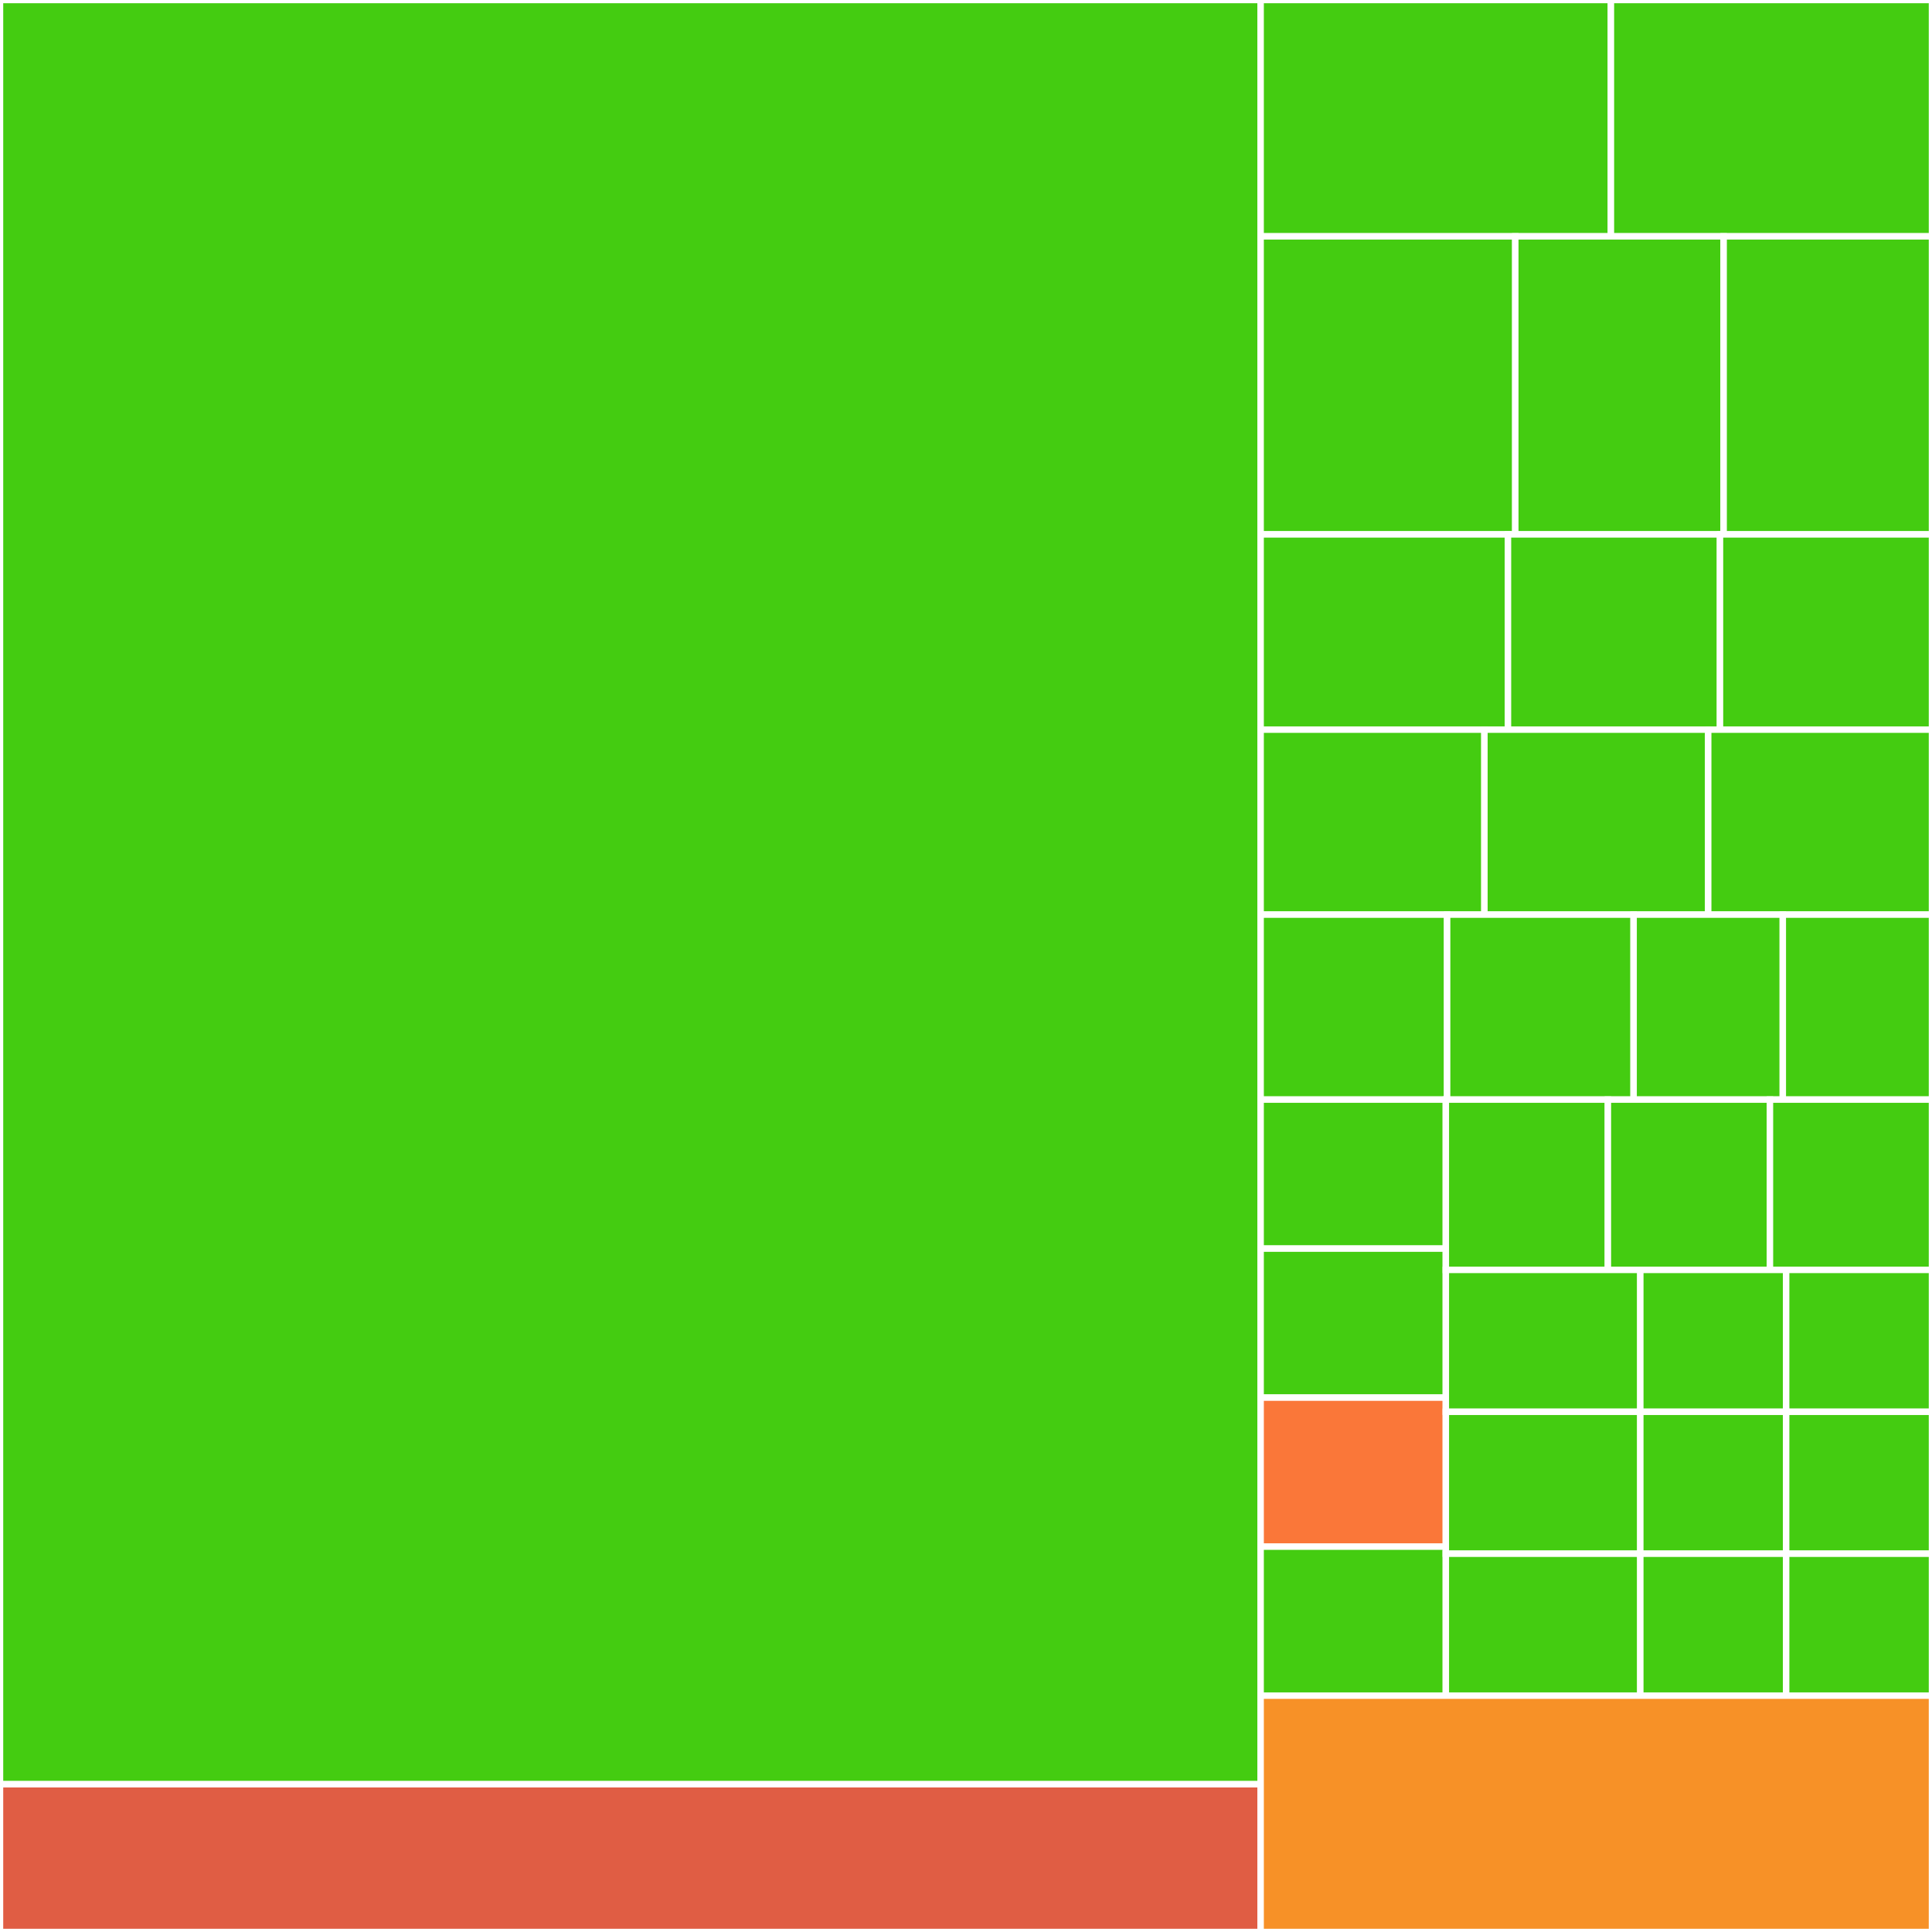 <svg baseProfile="full" width="300" height="300" viewBox="0 0 300 300" version="1.1"
xmlns="http://www.w3.org/2000/svg" xmlns:ev="http://www.w3.org/2001/xml-events"
xmlns:xlink="http://www.w3.org/1999/xlink">

<rect x="0" y="0" width="300" height="300" fill="#333333" stroke="none"/>

<style>rect.s{mask:url(#mask);}</style>
<defs>
  <pattern id="white" width="4" height="4" patternUnits="userSpaceOnUse" patternTransform="rotate(45)">
    <rect width="2" height="2" transform="translate(0,0)" fill="white"></rect>
  </pattern>
  <mask id="mask">
    <rect x="0" y="0" width="100%" height="100%" fill="url(#white)"></rect>
  </mask>
</defs>

<rect x="0" y="0" width="195.749" height="277.054" fill="#4c1" stroke="white" stroke-width="1" class=" tooltipped" data-content="service/MetaDataParserImpl.java"><title>service/MetaDataParserImpl.java</title></rect>
<rect x="0" y="277.054" width="195.749" height="22.946" fill="#e05d44" stroke="white" stroke-width="1" class=" tooltipped" data-content="service/MetaDataParser.java"><title>service/MetaDataParser.java</title></rect>
<rect x="195.749" y="0" width="54.392" height="36.702" fill="#4c1" stroke="white" stroke-width="1" class=" tooltipped" data-content="model/IDPMetaData.java"><title>model/IDPMetaData.java</title></rect>
<rect x="250.141" y="0" width="49.859" height="36.702" fill="#4c1" stroke="white" stroke-width="1" class=" tooltipped" data-content="model/SPMetaData.java"><title>model/SPMetaData.java</title></rect>
<rect x="195.749" y="36.702" width="39.544" height="46.277" fill="#4c1" stroke="white" stroke-width="1" class=" tooltipped" data-content="model/RoleDescriptor.java"><title>model/RoleDescriptor.java</title></rect>
<rect x="235.292" y="36.702" width="32.354" height="46.277" fill="#4c1" stroke="white" stroke-width="1" class=" tooltipped" data-content="model/SPSSODescriptor.java"><title>model/SPSSODescriptor.java</title></rect>
<rect x="267.646" y="36.702" width="32.354" height="46.277" fill="#4c1" stroke="white" stroke-width="1" class=" tooltipped" data-content="model/IDPSSODescriptor.java"><title>model/IDPSSODescriptor.java</title></rect>
<rect x="195.749" y="82.979" width="38.408" height="30.319" fill="#4c1" stroke="white" stroke-width="1" class=" tooltipped" data-content="model/Reference.java"><title>model/Reference.java</title></rect>
<rect x="234.157" y="82.979" width="32.921" height="30.319" fill="#4c1" stroke="white" stroke-width="1" class=" tooltipped" data-content="model/ClaimType.java"><title>model/ClaimType.java</title></rect>
<rect x="267.079" y="82.979" width="32.921" height="30.319" fill="#4c1" stroke="white" stroke-width="1" class=" tooltipped" data-content="model/Signature.java"><title>model/Signature.java</title></rect>
<rect x="195.749" y="113.298" width="34.75" height="28.723" fill="#4c1" stroke="white" stroke-width="1" class=" tooltipped" data-content="model/SignedInfo.java"><title>model/SignedInfo.java</title></rect>
<rect x="230.499" y="113.298" width="34.75" height="28.723" fill="#4c1" stroke="white" stroke-width="1" class=" tooltipped" data-content="model/Organization.java"><title>model/Organization.java</title></rect>
<rect x="265.25" y="113.298" width="34.75" height="28.723" fill="#4c1" stroke="white" stroke-width="1" class=" tooltipped" data-content="model/ContactPerson.java"><title>model/ContactPerson.java</title></rect>
<rect x="195.749" y="142.021" width="28.959" height="28.723" fill="#4c1" stroke="white" stroke-width="1" class=" tooltipped" data-content="model/KeyDescriptor.java"><title>model/KeyDescriptor.java</title></rect>
<rect x="224.707" y="142.021" width="28.959" height="28.723" fill="#4c1" stroke="white" stroke-width="1" class=" tooltipped" data-content="model/AssertionConsumerService.java"><title>model/AssertionConsumerService.java</title></rect>
<rect x="253.666" y="142.021" width="23.167" height="28.723" fill="#4c1" stroke="white" stroke-width="1" class=" tooltipped" data-content="model/KeyInfo.java"><title>model/KeyInfo.java</title></rect>
<rect x="276.833" y="142.021" width="23.167" height="28.723" fill="#4c1" stroke="white" stroke-width="1" class=" tooltipped" data-content="model/TargetScopes.java"><title>model/TargetScopes.java</title></rect>
<rect x="195.749" y="170.745" width="28.759" height="23.138" fill="#4c1" stroke="white" stroke-width="1" class=" tooltipped" data-content="model/OrganizationURL.java"><title>model/OrganizationURL.java</title></rect>
<rect x="195.749" y="193.883" width="28.759" height="23.138" fill="#4c1" stroke="white" stroke-width="1" class=" tooltipped" data-content="model/OrganizationName.java"><title>model/OrganizationName.java</title></rect>
<rect x="195.749" y="217.021" width="28.759" height="23.138" fill="#fa7739" stroke="white" stroke-width="1" class=" tooltipped" data-content="model/ClaimTypesOffered.java"><title>model/ClaimTypesOffered.java</title></rect>
<rect x="195.749" y="240.16" width="28.759" height="23.138" fill="#4c1" stroke="white" stroke-width="1" class=" tooltipped" data-content="model/EndpointReference.java"><title>model/EndpointReference.java</title></rect>
<rect x="224.508" y="170.745" width="25.164" height="26.444" fill="#4c1" stroke="white" stroke-width="1" class=" tooltipped" data-content="model/SingleLogoutService.java"><title>model/SingleLogoutService.java</title></rect>
<rect x="249.672" y="170.745" width="25.164" height="26.444" fill="#4c1" stroke="white" stroke-width="1" class=" tooltipped" data-content="model/SingleSignOnService.java"><title>model/SingleSignOnService.java</title></rect>
<rect x="274.836" y="170.745" width="25.164" height="26.444" fill="#4c1" stroke="white" stroke-width="1" class=" tooltipped" data-content="model/OrganizationDisplayName.java"><title>model/OrganizationDisplayName.java</title></rect>
<rect x="224.508" y="197.188" width="30.197" height="22.036" fill="#4c1" stroke="white" stroke-width="1" class=" tooltipped" data-content="model/PassiveRequestorEndpoint.java"><title>model/PassiveRequestorEndpoint.java</title></rect>
<rect x="224.508" y="219.225" width="30.197" height="22.036" fill="#4c1" stroke="white" stroke-width="1" class=" tooltipped" data-content="model/ApplicationServiceEndpoint.java"><title>model/ApplicationServiceEndpoint.java</title></rect>
<rect x="224.508" y="241.261" width="30.197" height="22.036" fill="#4c1" stroke="white" stroke-width="1" class=" tooltipped" data-content="model/SecurityTokenServiceEndpoint.java"><title>model/SecurityTokenServiceEndpoint.java</title></rect>
<rect x="254.705" y="197.188" width="22.648" height="22.036" fill="#4c1" stroke="white" stroke-width="1" class=" tooltipped" data-content="model/X509Data.java"><title>model/X509Data.java</title></rect>
<rect x="277.352" y="197.188" width="22.648" height="22.036" fill="#4c1" stroke="white" stroke-width="1" class=" tooltipped" data-content="model/Transform.java"><title>model/Transform.java</title></rect>
<rect x="254.705" y="219.225" width="22.648" height="22.036" fill="#4c1" stroke="white" stroke-width="1" class=" tooltipped" data-content="model/Transforms.java"><title>model/Transforms.java</title></rect>
<rect x="254.705" y="241.261" width="22.648" height="22.036" fill="#4c1" stroke="white" stroke-width="1" class=" tooltipped" data-content="model/DigestMethod.java"><title>model/DigestMethod.java</title></rect>
<rect x="277.352" y="219.225" width="22.648" height="22.036" fill="#4c1" stroke="white" stroke-width="1" class=" tooltipped" data-content="model/SignatureMethod.java"><title>model/SignatureMethod.java</title></rect>
<rect x="277.352" y="241.261" width="22.648" height="22.036" fill="#4c1" stroke="white" stroke-width="1" class=" tooltipped" data-content="model/CanonicalizationMethod.java"><title>model/CanonicalizationMethod.java</title></rect>
<rect x="195.749" y="263.298" width="104.251" height="36.702" fill="#f79127" stroke="white" stroke-width="1" class=" tooltipped" data-content="util/XMLParser.java"><title>util/XMLParser.java</title></rect>
</svg>